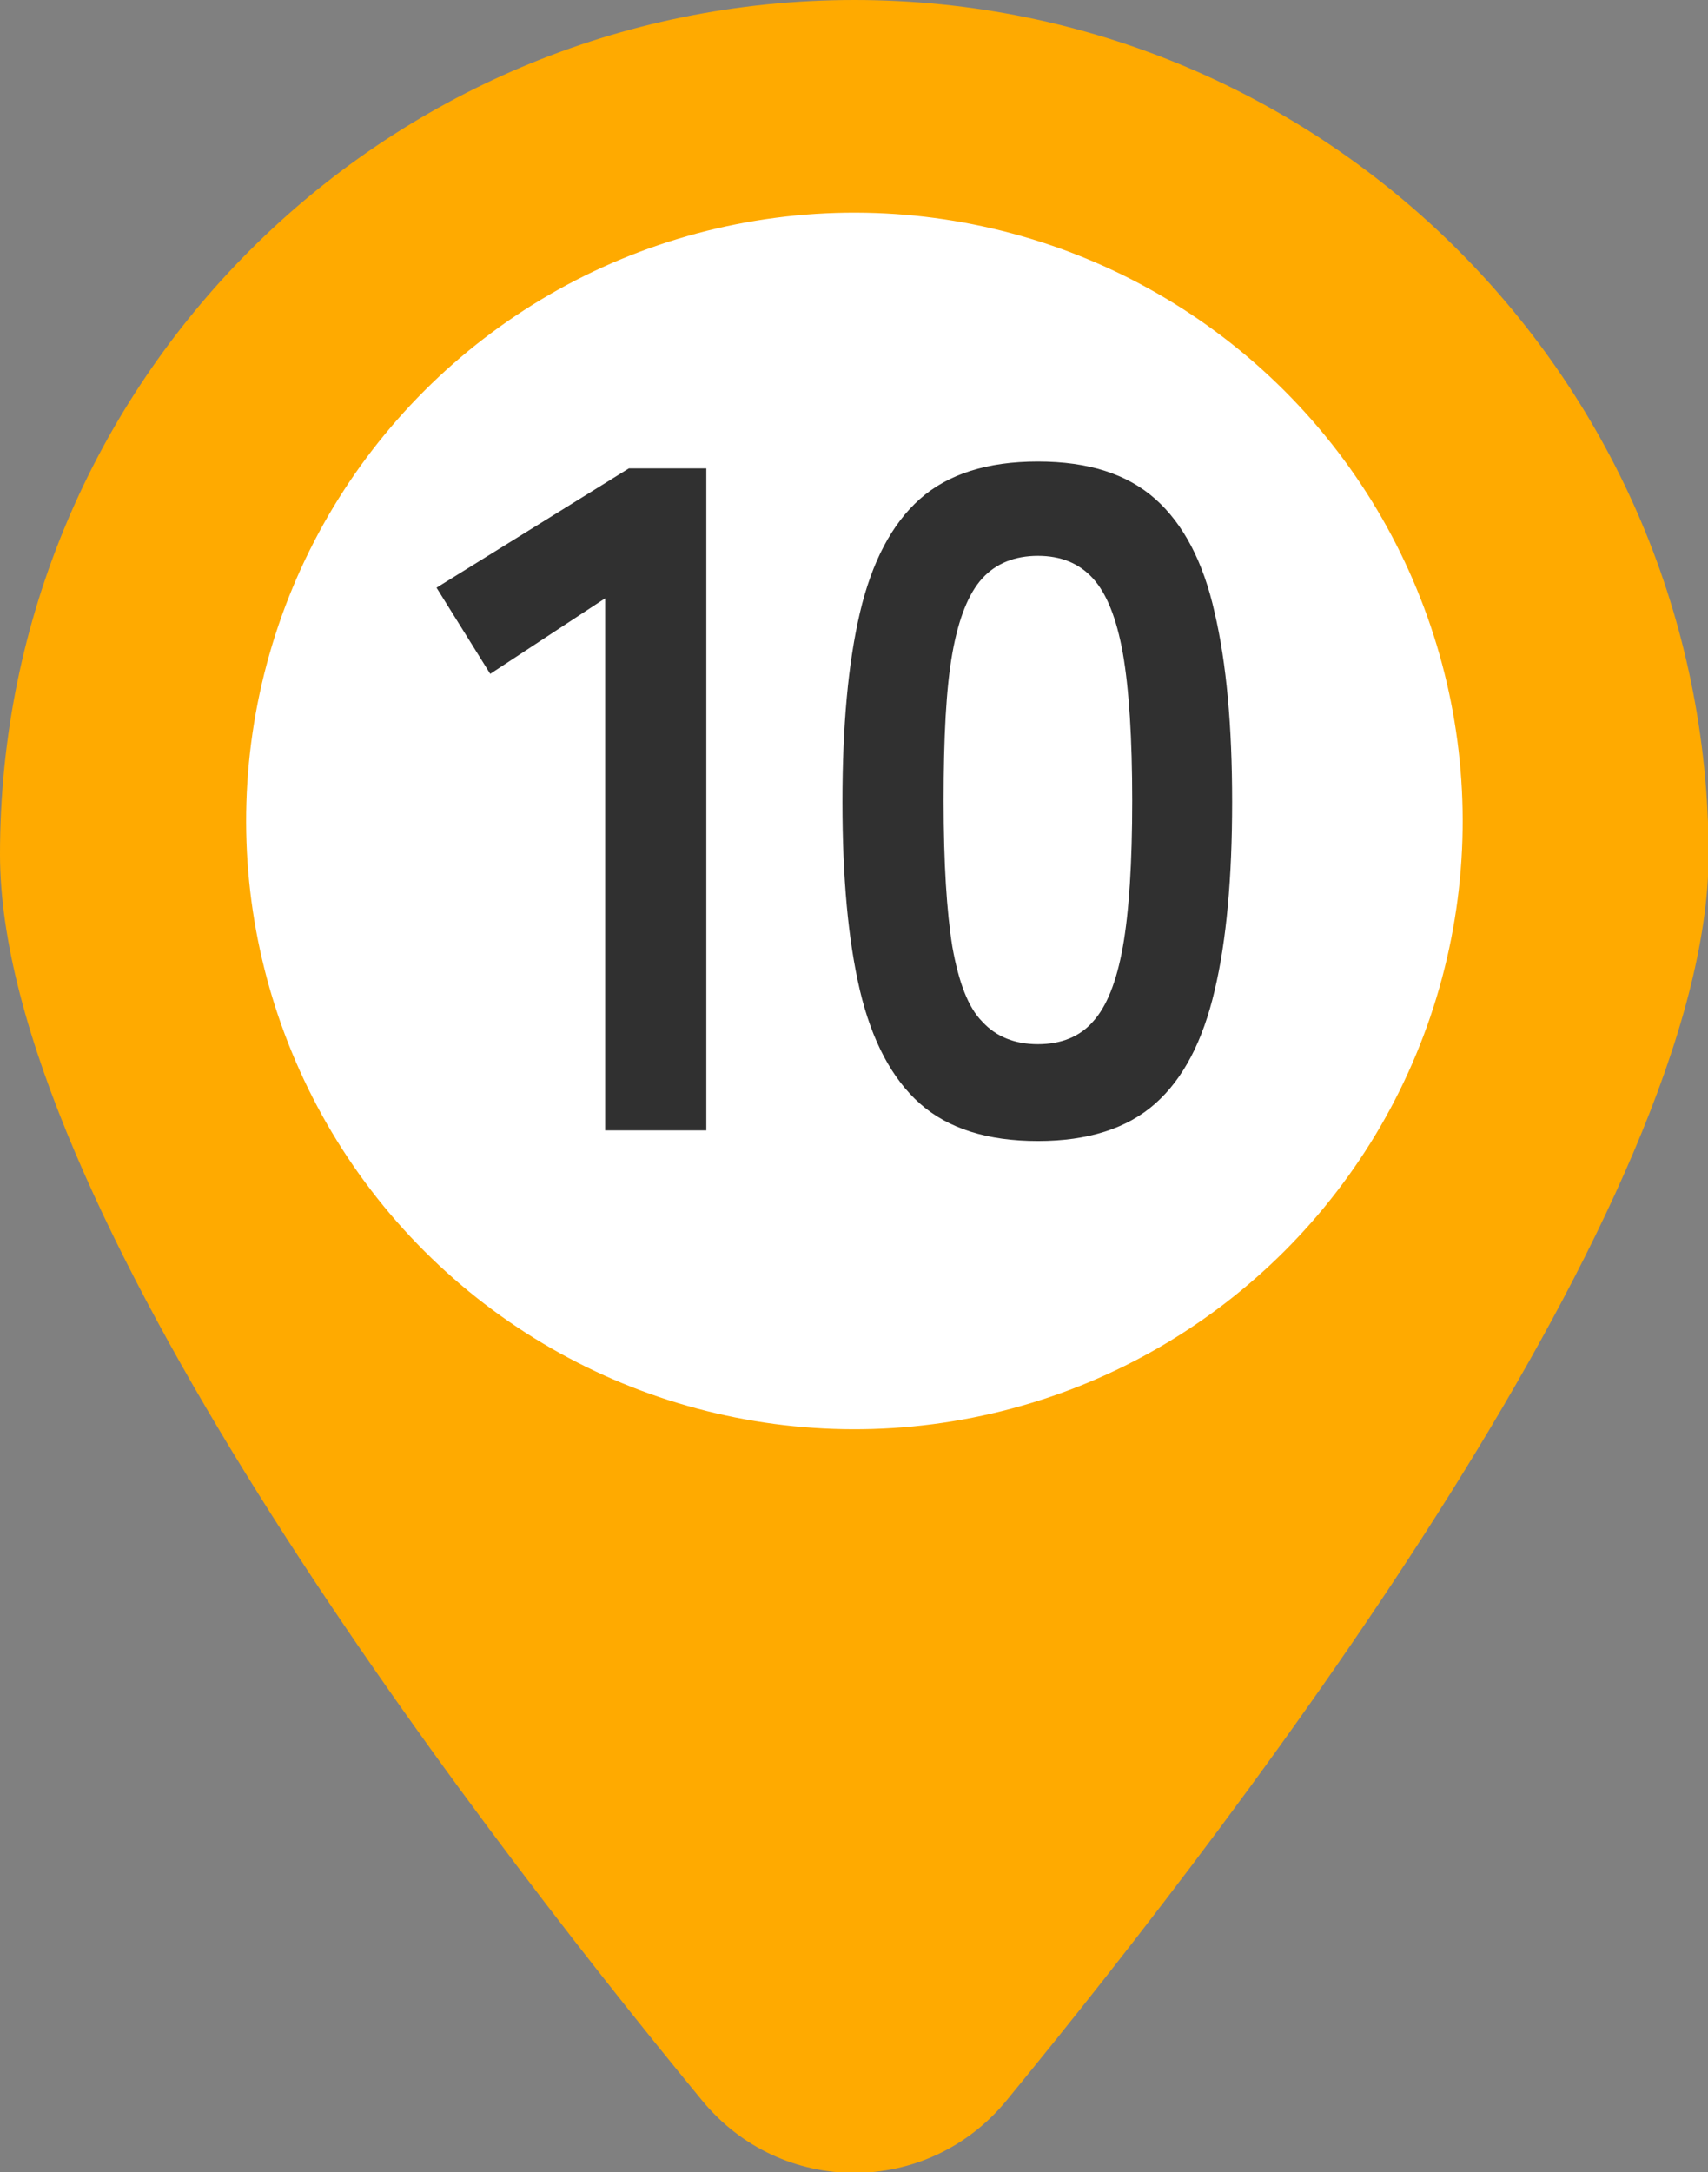 <?xml version="1.0" encoding="UTF-8"?>
<svg id="_レイヤー_2" data-name="レイヤー 2" xmlns="http://www.w3.org/2000/svg" width="27.35" height="34.78" viewBox="0 0 27.35 34.78">
  <rect x="0" y="0" width="27.35" height="34.78" fill="#808080" stroke="none"/>
  <defs>
    <style>
      .cls-1 {
        fill: #fa0;
      }

      .cls-2 {
        fill: #303030;
      }

      .cls-3 {
        fill: #fff;
      }
    </style>
  </defs>
  <g id="design">
    <g>
      <g>
        <path class="cls-1" d="M13.68,0C6.12,0,0,6.12,0,13.68c0,5.52,7.3,15.16,11.24,19.95,1.27,1.55,3.61,1.55,4.88,0,3.93-4.79,11.24-14.43,11.24-19.95C27.35,6.12,21.23,0,13.68,0Z"/>
        <circle class="cls-3" cx="13.68" cy="13.15" r="9.74" transform="translate(-5.29 13.52) rotate(-45)"/>
      </g>
      <g>
        <path class="cls-2" d="M9.69,18.11v-8.53l-1.84,1.21-.86-1.38,3.08-1.91h1.24v10.6h-1.62Z"/>
        <path class="cls-2" d="M16.62,18.27c-.81,0-1.44-.2-1.89-.6-.45-.4-.77-1.01-.96-1.81-.19-.81-.28-1.81-.28-3.02s.09-2.22.28-3.03c.19-.81.51-1.42.96-1.82.45-.4,1.08-.6,1.89-.6s1.43.2,1.88.6c.45.4.77,1.01.95,1.82.19.81.28,1.82.28,3.03s-.09,2.22-.28,3.02c-.19.81-.5,1.41-.95,1.81-.45.4-1.08.6-1.88.6ZM16.62,16.72c.37,0,.67-.12.88-.36.22-.24.38-.64.48-1.2.1-.56.15-1.35.15-2.34s-.05-1.79-.15-2.36c-.1-.56-.26-.96-.48-1.2-.22-.24-.51-.36-.88-.36s-.67.12-.89.36c-.22.24-.38.64-.48,1.2-.1.56-.14,1.35-.14,2.36s.05,1.78.14,2.34c.1.56.25.97.48,1.2.22.24.52.36.89.36Z"/>
      </g>
    </g>
  </g>
</svg>